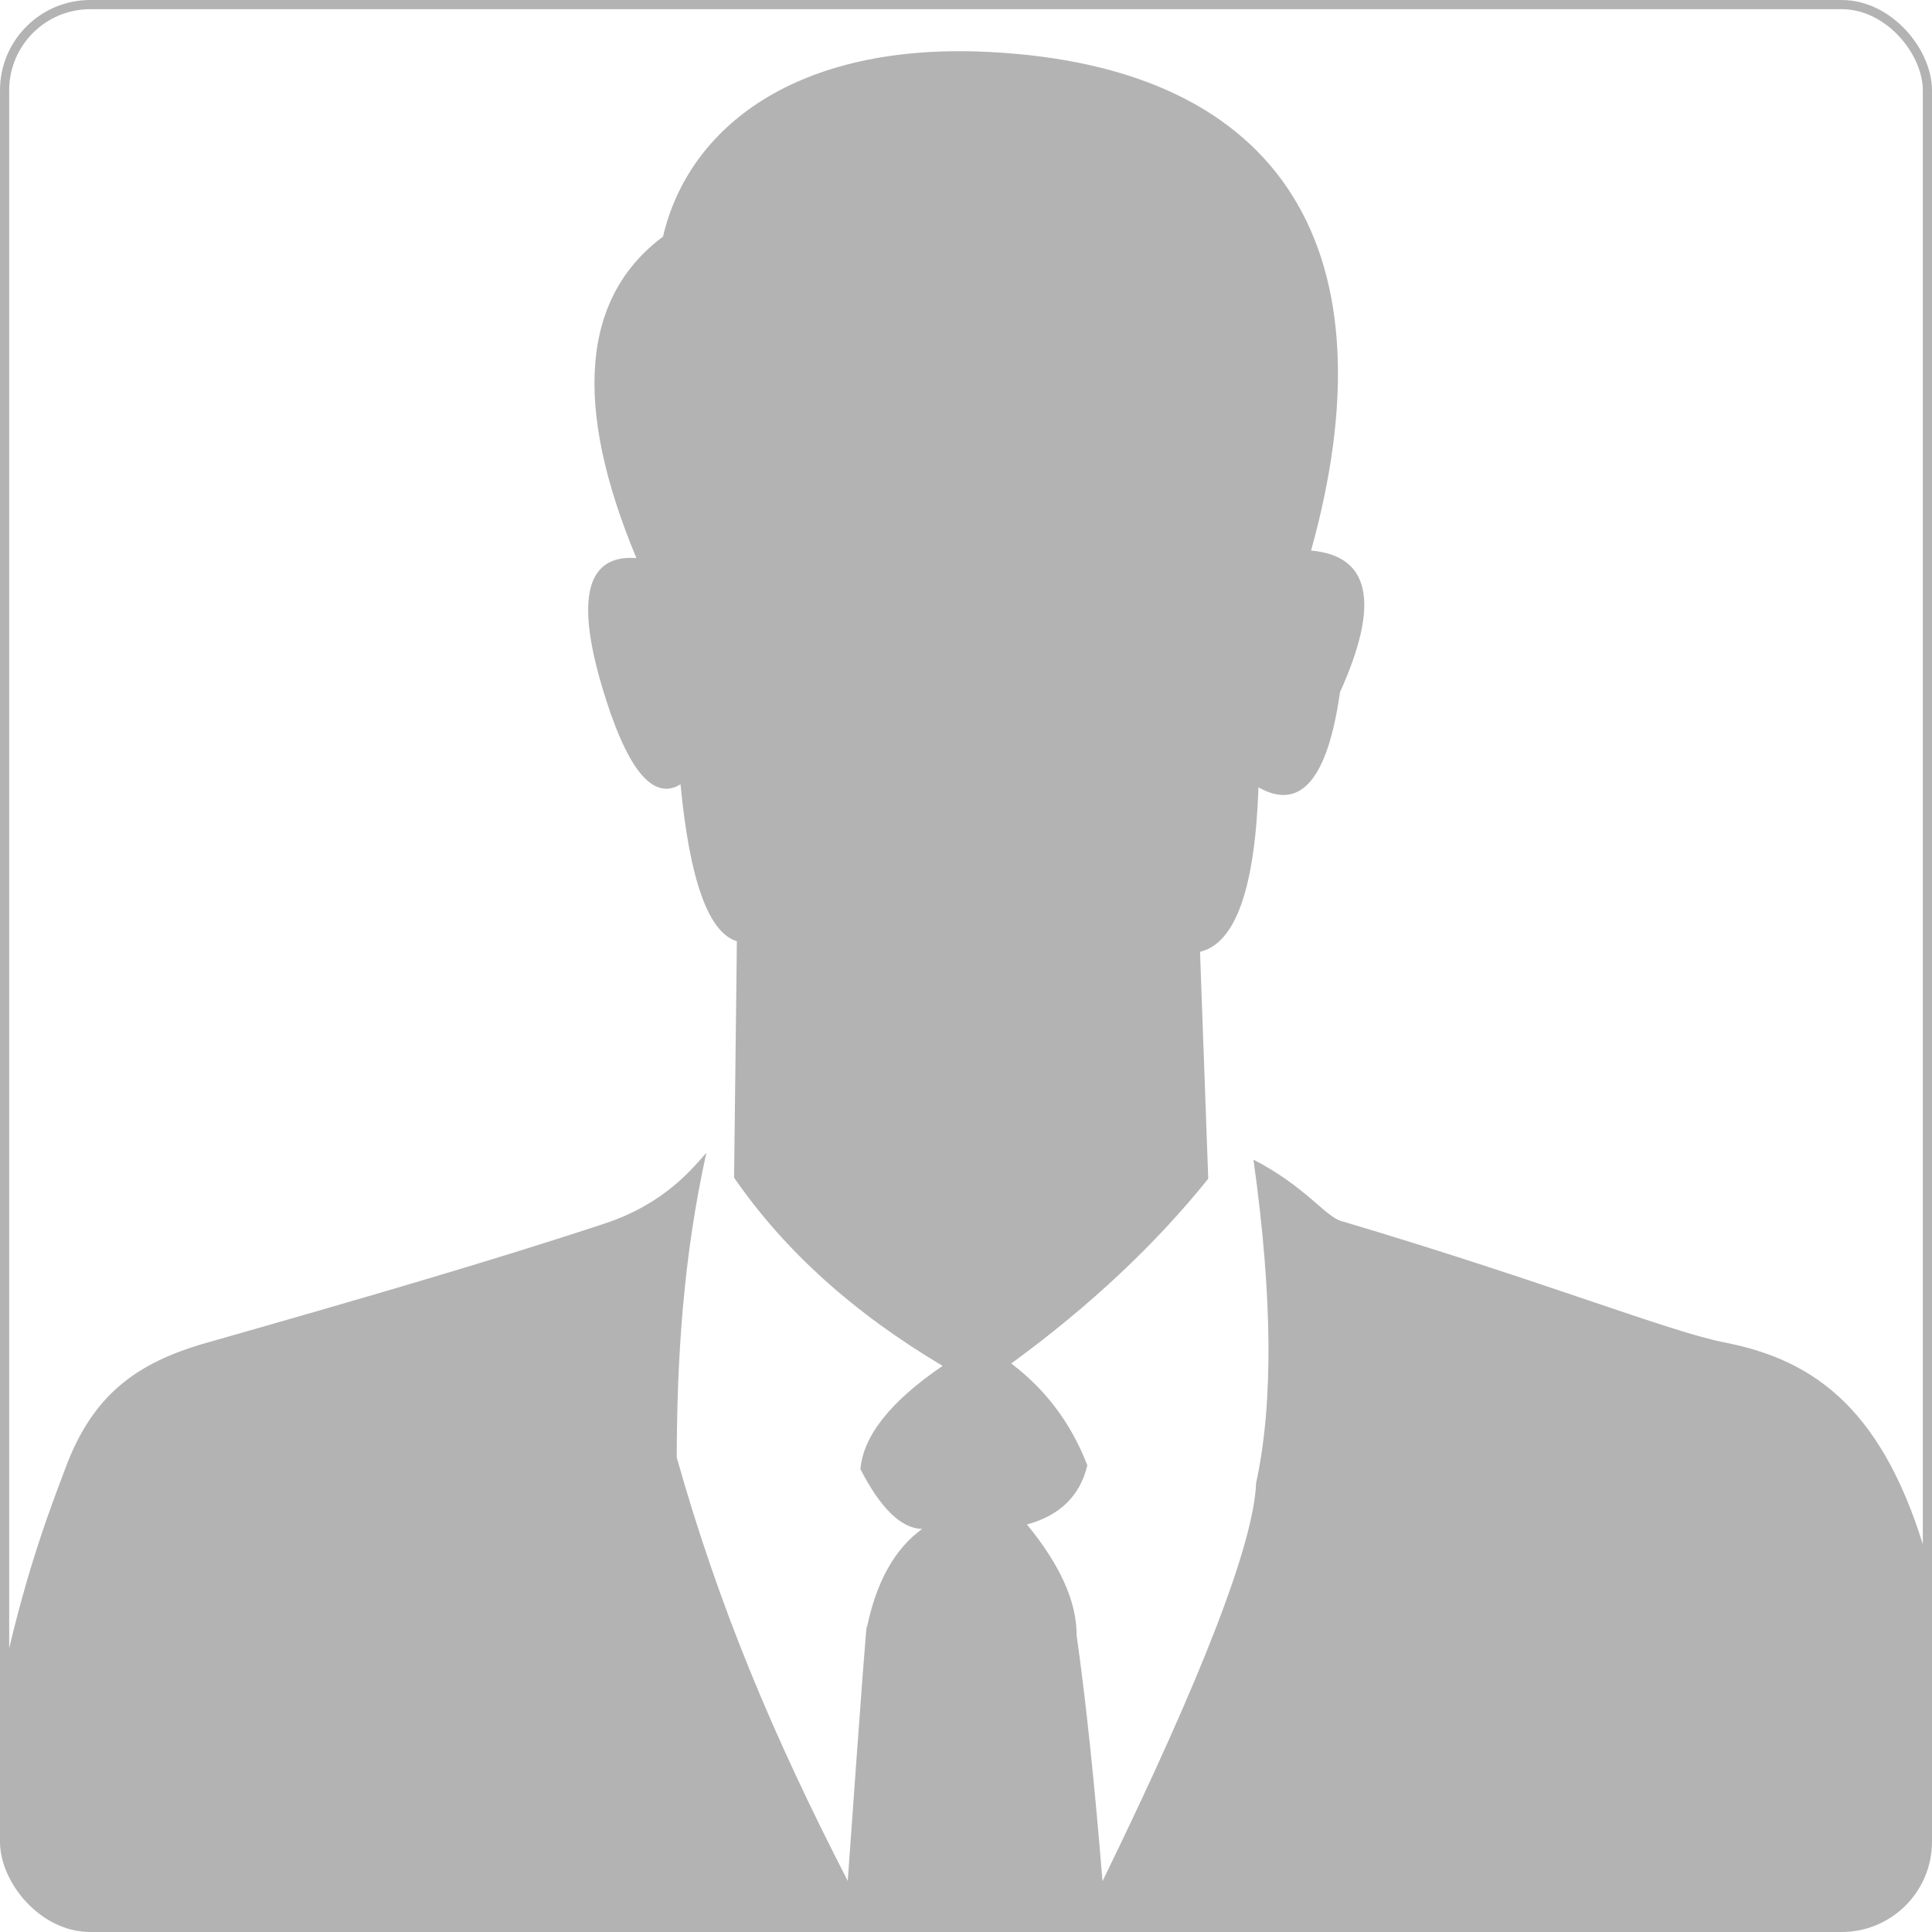 <?xml version="1.0" encoding="UTF-8"?>
<!DOCTYPE svg PUBLIC "-//W3C//DTD SVG 1.1//EN" "http://www.w3.org/Graphics/SVG/1.1/DTD/svg11.dtd">
<!-- Creator: CorelDRAW -->
<svg xmlns="http://www.w3.org/2000/svg" xml:space="preserve" width="105px" height="105px" style="shape-rendering:geometricPrecision; text-rendering:geometricPrecision; image-rendering:optimizeQuality; fill-rule:evenodd; clip-rule:evenodd"
viewBox="0 0 13.886 13.886"
 xmlns:xlink="http://www.w3.org/1999/xlink">
 <defs>
  <style type="text/css">
   <![CDATA[
    .str0 {stroke:#B3B3B3;stroke-width:0.066;stroke-linecap:round;stroke-linejoin:round}
    .fil0 {fill:none}
    .fil1 {fill:#B3B3B3}
   ]]>
  </style>
 </defs>
 <g id="Слой_x0020_1">
  <rect class="fil0 str0" x="0.033" y="0.033" width="13.82" height="13.82" rx="0.616" ry="0.616"/>
  <path class="fil1" d="M13.238 13.853l-12.589 0c-0.336,0 -0.611,-0.272 -0.615,-0.607l6.58117e-005 -1.26c0.164,-0.738 0.348,-1.197 0.435,-1.431 0.197,-0.531 0.512,-0.76 1.013,-0.903 1.088,-0.31 2.042,-0.586 2.867,-0.859 0.429,-0.142 0.632,-0.399 0.728,-0.508 -0.166,0.748 -0.212,1.48 -0.213,2.191 0.302,1.069 0.685,1.985 1.229,3.043 0.096,-1.35 0.142,-1.956 0.137,-1.817 0.068,-0.333 0.201,-0.571 0.398,-0.713 -0.15,-0.003 -0.298,-0.146 -0.444,-0.43 0.021,-0.24 0.218,-0.488 0.591,-0.742 -0.639,-0.379 -1.139,-0.83 -1.499,-1.353 0.014,-1.133 0.02,-1.699 0.02,-1.699 -0.204,-0.062 -0.339,-0.438 -0.405,-1.128 -0.201,0.124 -0.39,-0.112 -0.566,-0.708 -0.188,-0.638 -0.105,-0.944 0.249,-0.918 -0.461,-1.104 -0.39,-1.877 0.191,-2.31 0.184,-0.788 0.961,-1.395 2.334,-1.328 2.155,0.105 2.915,1.463 2.324,3.584 0.427,0.038 0.497,0.378 0.208,1.018 -0.089,0.627 -0.284,0.855 -0.586,0.684 -0.025,0.727 -0.165,1.121 -0.42,1.182 0.039,1.087 0.059,1.631 0.059,1.631 -0.381,0.474 -0.853,0.917 -1.416,1.328 0.25,0.189 0.432,0.433 0.547,0.732 -0.052,0.218 -0.196,0.36 -0.434,0.425 0.239,0.291 0.358,0.556 0.357,0.796 0.067,0.474 0.129,1.064 0.186,1.768 0.719,-1.474 1.087,-2.428 1.104,-2.862 0.125,-0.572 0.118,-1.347 -0.019,-2.324 0.367,0.188 0.515,0.406 0.628,0.44 1.474,0.438 2.355,0.795 2.759,0.874 0.657,0.128 1.155,0.492 1.46,1.571l0 2.015c0,0.339 -0.277,0.616 -0.616,0.616z"/>
 </g>
</svg>

